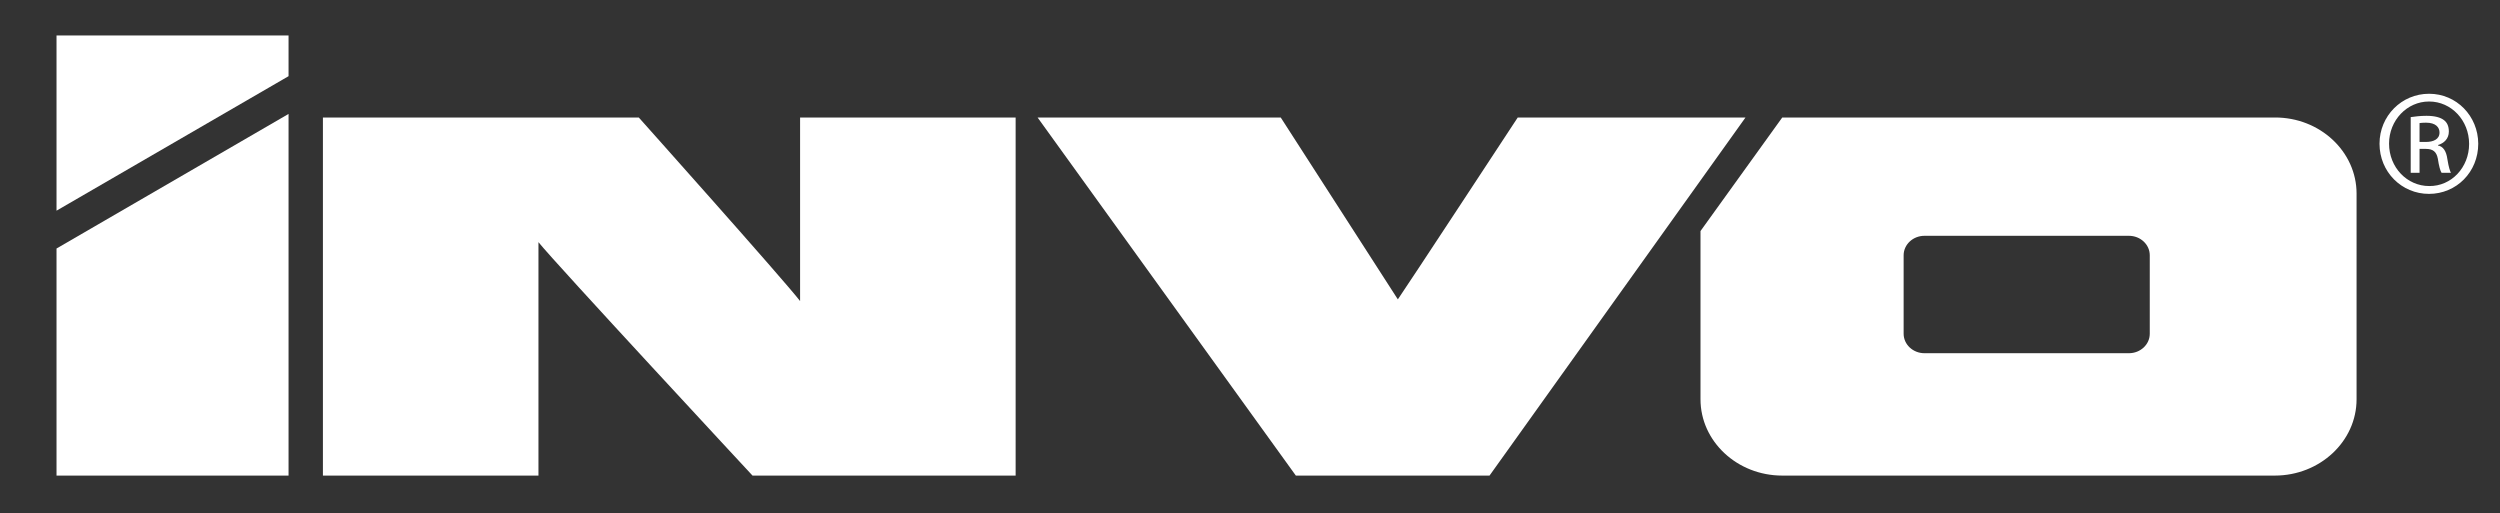 <?xml version="1.0" encoding="utf-8"?>
<!-- Generator: Adobe Illustrator 24.2.1, SVG Export Plug-In . SVG Version: 6.00 Build 0)  -->
<svg version="1.0" id="Layer_2" xmlns="http://www.w3.org/2000/svg" xmlns:xlink="http://www.w3.org/1999/xlink" x="0px" y="0px"
	 viewBox="0 0 251.69 51.69" style="enable-background:new 0 0 251.69 51.69;" xml:space="preserve">
<rect x="0" y="0" width="251.69" height="51.69" fill="#333333" stroke="none"/>
<style type="text/css">
	.st0{fill:#FFFFFF;}
</style>
<g>
	<path class="st0" d="M244.56,9.44h-0.02c-2.75,0-4.98,2.23-4.98,5.03c0,2.84,2.23,5.05,4.98,5.05c2.77,0,4.96-2.21,4.96-5.05
		C249.49,11.67,247.3,9.44,244.56,9.44z M244.56,18.73c-2.23,0-4.04-1.88-4.04-4.27c0-2.35,1.81-4.24,4.02-4.24h0.02
		c2.23,0,4.02,1.9,4.02,4.27C248.58,16.86,246.79,18.76,244.56,18.73z"/>
	<path class="st0" d="M245.45,14.65V14.6c0.6-0.18,1.09-0.63,1.09-1.36c0-0.54-0.18-0.92-0.51-1.16c-0.33-0.25-0.89-0.42-1.74-0.42
		c-0.67,0-1.12,0.07-1.59,0.13v5.61h0.89v-2.41h0.63c0.71,0,1.07,0.27,1.21,0.98c0.11,0.74,0.25,1.25,0.38,1.43h0.94
		c-0.09-0.18-0.22-0.51-0.36-1.39C246.28,15.18,245.94,14.73,245.45,14.65z M244.24,14.29h-0.65v-1.9c0.16-0.02,0.36-0.04,0.65-0.04
		c1,0,1.36,0.49,1.36,0.98C245.61,14.02,244.98,14.29,244.24,14.29z"/>
	<polygon class="st0" points="5.69,25.02 5.69,47.88 29.05,47.88 29.05,11.47 28.31,11.9 	"/>
	<path class="st0" d="M80.55,11.83c0,0,0,15.98,0,18.48c-1.61-2.1-16.24-18.48-16.24-18.48h-31.8v36.05h21.7c0,0,0-21.03,0-23.5
		c1.62,2.04,21.55,23.5,21.55,23.5h26.49V11.83h-0.49H80.55z"/>
	<path class="st0" d="M174.82,11.83h-22.02c0,0-11.31,17.23-12.07,18.31l-11.79-18.31h-24.48l26,36.05h19.5l25.77-36.05H174.82z"/>
	<polygon class="st0" points="5.69,3.57 5.69,21.21 29.05,7.67 29.05,3.57 28.57,3.57 	"/>
	<path class="st0" d="M229.02,11.83h-49.59l-8.23,11.43V40.2c0,4.23,3.69,7.68,8.23,7.68h49.59c4.54,0,8.23-3.45,8.23-7.68V19.49
		C237.25,15.26,233.56,11.81,229.02,11.83z M216.43,33.6c0,1.08-0.94,1.96-2.1,1.96h-20.58c-1.16,0-2.1-0.88-2.1-1.96v-7.9
		c0-1.08,0.94-1.96,2.1-1.96h20.58c1.16,0,2.1,0.88,2.1,1.96V33.6z"/>
</g>
</svg>
